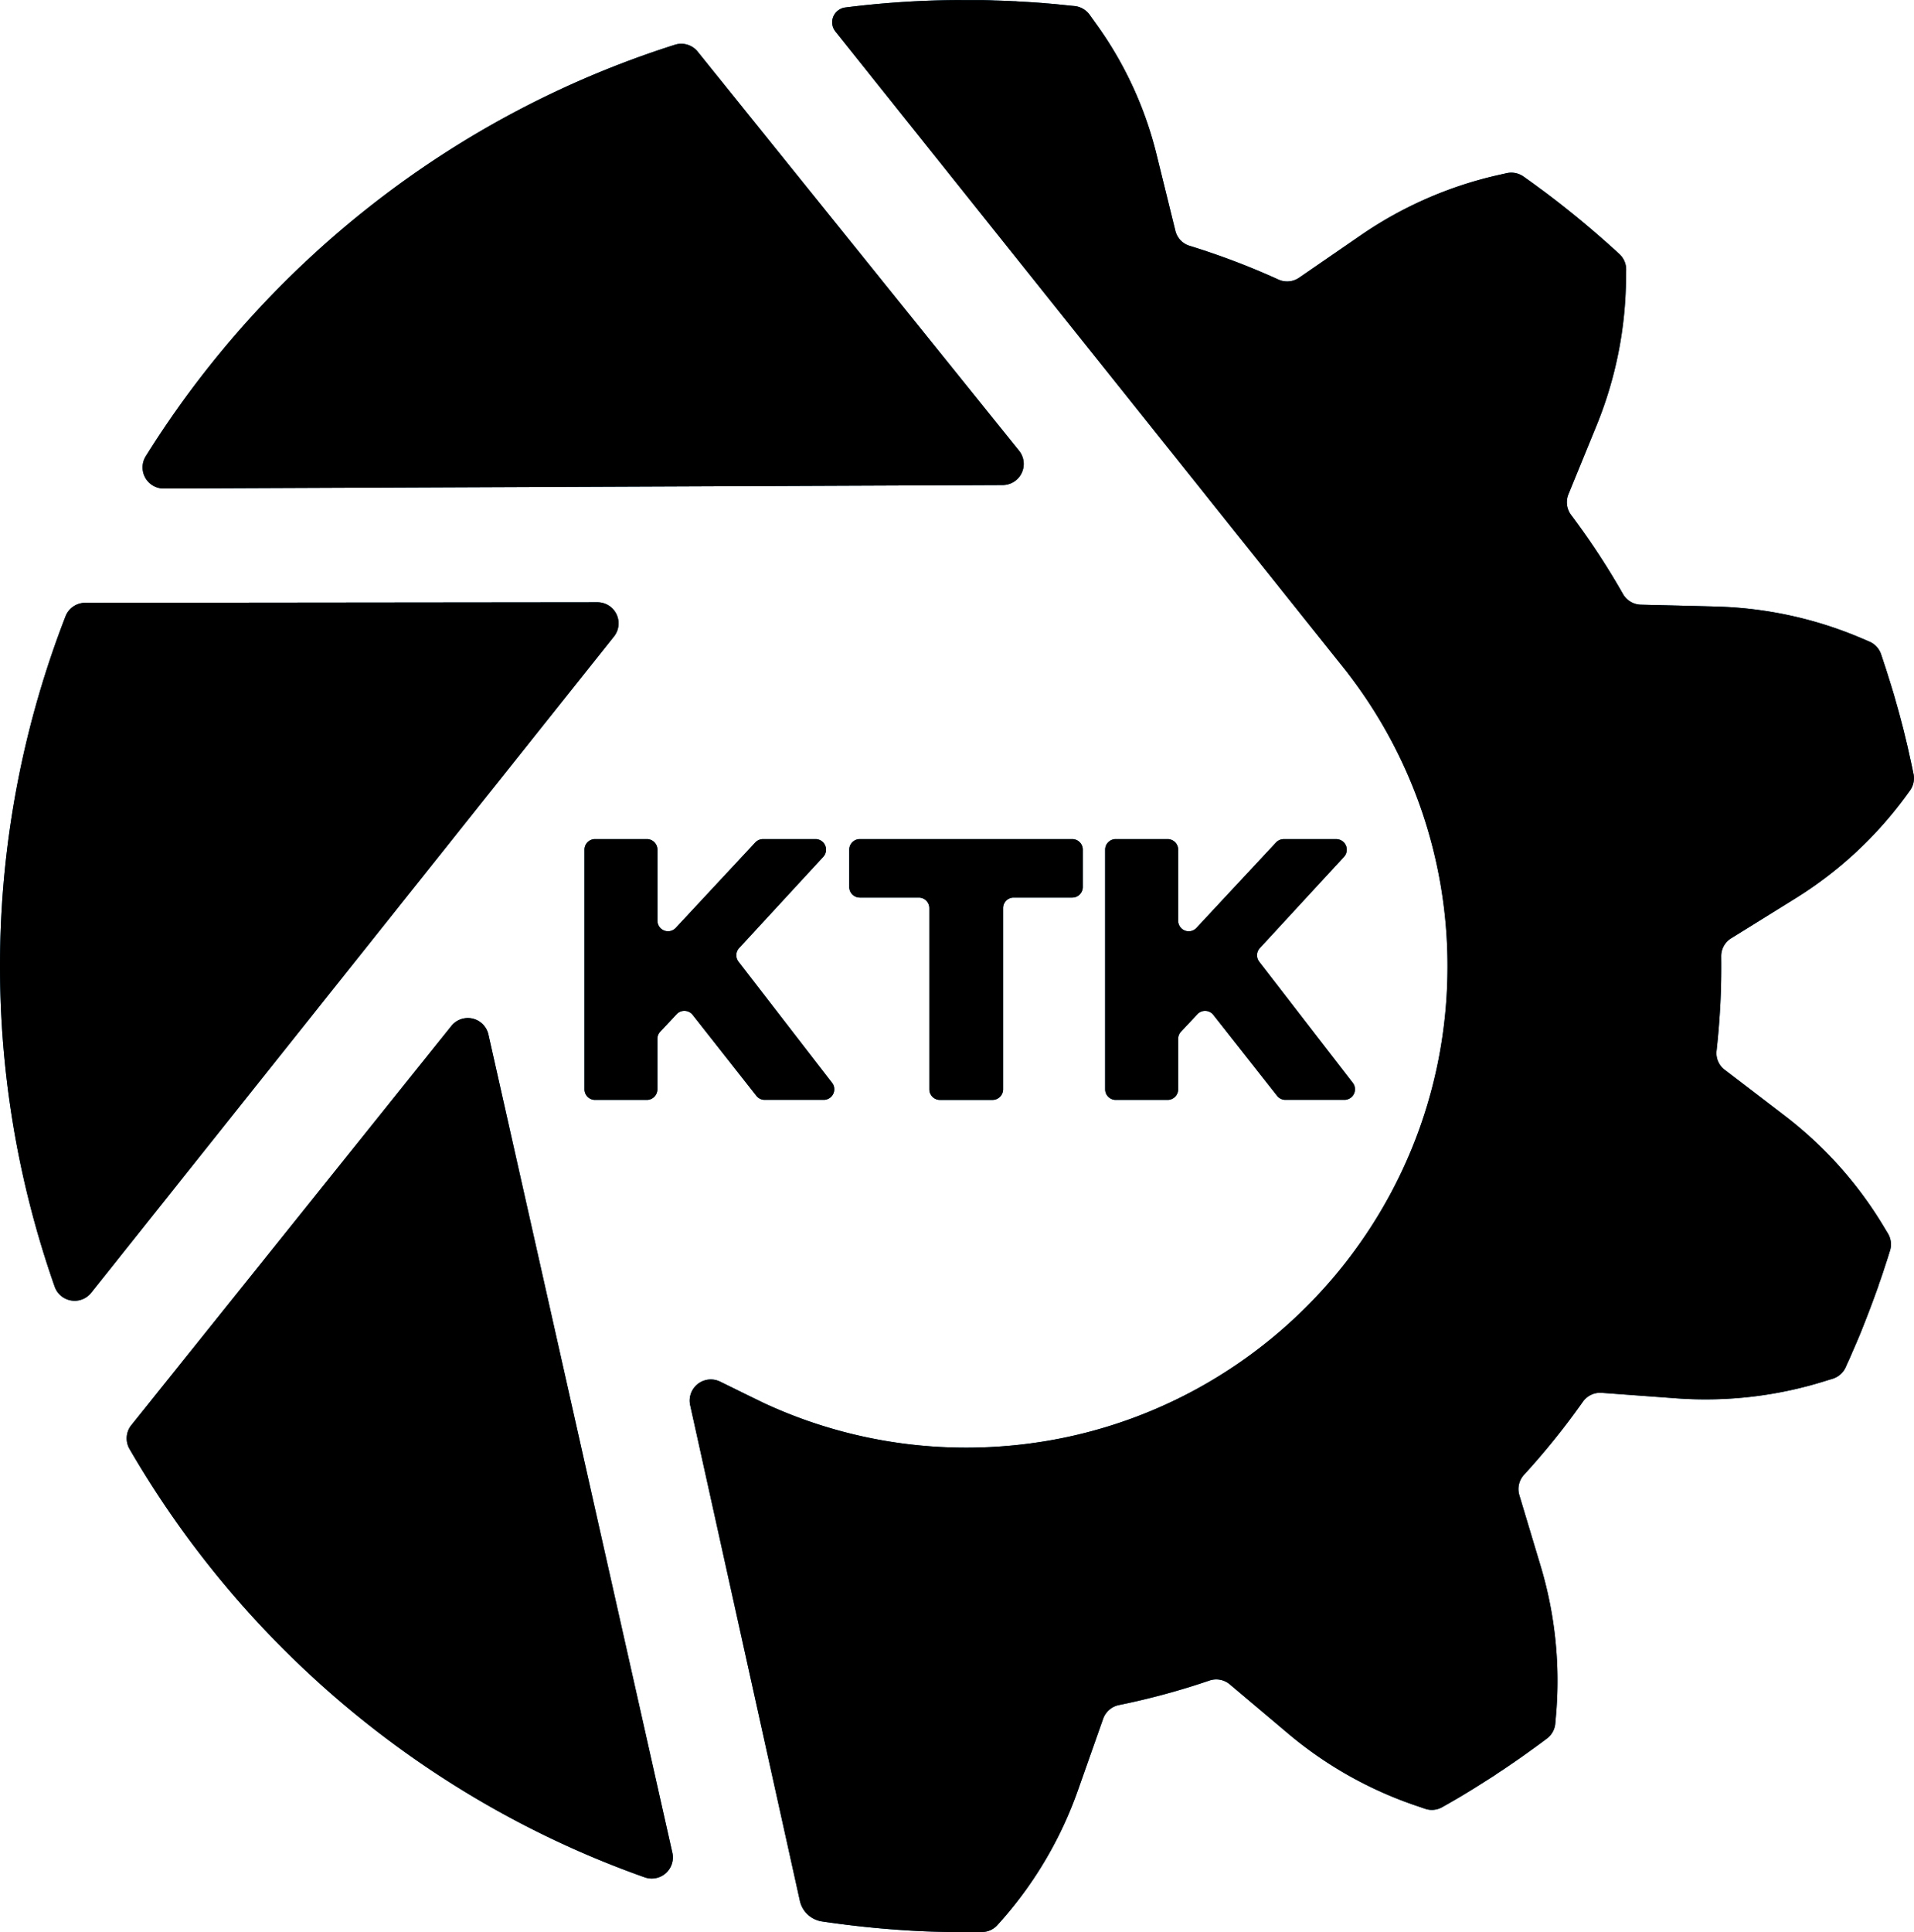 <svg xmlns="http://www.w3.org/2000/svg" viewBox="0 0 1210.6 1221.93"><defs><style>.cls-1,.cls-2{fill:#054264;}.cls-1,.cls-3{fill-rule:evenodd;}</style></defs><title>fotokor_logo_2019_csaklogo_fekete</title><g id="_034164_hivatalosKEK" data-name="034164 hivatalosKEK"><path class="cls-1" d="M1596,750.34l-2.92,4a249.92,249.92,0,0,1-69.79,64.27l-40.29,25a13.3,13.3,0,0,0-6.27,11.55c.1,9.75,0,19.6-.51,29.49q-.78,15.21-2.41,30a13.2,13.2,0,0,0,5.14,12.11l37.65,28.79a250.42,250.42,0,0,1,63.19,70.74l2.36,3.91a13.36,13.36,0,0,1,1.37,10.88c-.15.47-.33,1-.48,1.51-.75,2.4-1.5,4.86-2.35,7.31-1.32,4.14-2.69,8.29-4.2,12.44-.28.84-.51,1.79-.89,2.68-1.56,4.34-3.16,8.72-4.81,13.06s-3.3,8.57-5,12.81c-.24.66-.52,1.32-.75,1.89-1.79,4.38-3.68,8.72-5.56,13-1,2.45-2.12,4.9-3.26,7.3-.23.57-.47,1.14-.75,1.75a13.47,13.47,0,0,1-8.25,7.3l-4.33,1.32a252.5,252.5,0,0,1-94.3,11.08l-47.45-3.49a13.39,13.39,0,0,0-11.92,5.65,466.22,466.22,0,0,1-37.18,46.14,13.39,13.39,0,0,0-3,12.86l13.72,45.66a252.25,252.25,0,0,1,9.42,94.35l-.38,4.42a13.26,13.26,0,0,1-5.23,9.48c-3.11,2.35-6.26,4.66-9.42,6.92-3.58,2.6-7.16,5.19-10.79,7.64a14.22,14.22,0,0,1-1.79,1.22q-4.74,3.33-9.48,6.36a31.83,31.83,0,0,1-2.68,1.84c-3.25,2.08-6.6,4.2-9.9,6.27l-2,1.27c-3.26,2-6.51,4-9.81,5.94s-6.92,4-10.46,6a13.17,13.17,0,0,1-10.83,1l-4.25-1.46a250.29,250.29,0,0,1-82.74-46.42l-36.48-30.77a13.31,13.31,0,0,0-13-2.4,464.13,464.13,0,0,1-57.11,15.46,13.44,13.44,0,0,0-10,8.62l-15.88,45.05a250.62,250.62,0,0,1-47.78,81.85l-3.07,3.44a13.22,13.22,0,0,1-9.89,4.57c-2.88,0-6.13,0-8.53,0-.52.05-1,.09-1.6.09q-12.95,0-25.73-.51c-19.28-.81-38.36-2.55-57.16-5.09-2.78-.38-5.56-.76-8.35-1.18A16.91,16.91,0,0,1,894,1452.34l-29.59-133.6-39.82-179.92a13.38,13.38,0,0,1,18.94-14.89l8.86,4.34,7.07,3.49,11.4,5.56a303.09,303.09,0,0,0,128.41,28.36c168,0,304.33-136.23,304.33-304.27a303,303,0,0,0-62.72-185c-.71-1-1.47-1.93-2.22-2.87L1120.83,526l-69.65-87.18L944.69,305.5l-28.23-35.35a9.34,9.34,0,0,1,2.12-13.61,9.13,9.13,0,0,1,4-1.56,596.64,596.64,0,0,1,67.76-4.67c2,0,4-.09,6,0,3.53,0,7.16,0,10.69,0,.76,0,1.46,0,2.22,0,2.59.05,5.18.1,7.77.24,4.1.09,8.11.24,12.21.47.66,0,1.32,0,2,.1h0c3.39.18,6.78.37,10.22.61,2.88.19,5.8.38,8.62.66,4.06.28,8.06.71,12.12,1.13,1.41.14,3.58.38,5.7.56a13.47,13.47,0,0,1,9.37,5.52l4.76,6.64a237.71,237.71,0,0,1,37.61,81.81l11.87,48.16a13.19,13.19,0,0,0,9.1,9.52A466.84,466.84,0,0,1,1196.61,427a13.37,13.37,0,0,0,13.14-1.13l38.88-26.77A250.5,250.5,0,0,1,1335.48,361l5.47-1.23a13.45,13.45,0,0,1,10.69,2.08c3.11,2.21,6.88,4.9,9,6.5l4.24,3.11a609.17,609.17,0,0,1,47.41,39.4,13.33,13.33,0,0,1,4.33,10l-.09,5.28A251.28,251.28,0,0,1,1398,519.06l-17.9,43.78a13.37,13.37,0,0,0,1.74,13.1,472.07,472.07,0,0,1,32.75,49.9,13.44,13.44,0,0,0,11.26,6.79L1473,633.8A251.09,251.09,0,0,1,1565.82,654l4.66,2a13.23,13.23,0,0,1,7.35,7.92c.38,1.13.76,2.16,1,3,.19.57.42,1.14.57,1.75,1.17,3.44,2.3,6.93,3.34,10.41a15.87,15.87,0,0,1,.61,1.89c1.18,3.77,2.36,7.58,3.44,11.4.33,1.18.66,2.4,1,3.58,1.09,3.77,2.12,7.59,3.11,11.41.38,1.46.76,2.87,1.13,4.33.81,3.3,1.61,6.65,2.41,9.94.38,1.7.75,3.35,1.13,5.09.66,2.93,1.32,5.85,1.93,8.77.14.61.47,2.4.9,4.33A13.38,13.38,0,0,1,1596,750.34Z" transform="translate(-388.07 -250.25)"/><g id="_0903" data-name="0903"><path class="cls-1" d="M1022.25,557,491.68,559.2a13.38,13.38,0,0,1-11.44-20.41C556.59,416.41,675,322.89,815,278.54a13.33,13.33,0,0,1,14.39,4.4L1032.6,535.23A13.36,13.36,0,0,1,1022.25,557Z" transform="translate(-388.07 -250.25)"/><path class="cls-1" d="M776.4,652.78l-330.66,415a13.38,13.38,0,0,1-23.06-3.8,611.21,611.21,0,0,1,6.88-424.11A13.36,13.36,0,0,1,442,631.44l323.93-.34A13.35,13.35,0,0,1,776.4,652.78Z" transform="translate(-388.07 -250.25)"/><path class="cls-1" d="M795.94,1437.45c-138.09-48.81-253.56-145.93-326-271a13.39,13.39,0,0,1,1.2-15L673.56,899A13.36,13.36,0,0,1,697,904.42l116.34,517.45A13.37,13.37,0,0,1,795.94,1437.45Z" transform="translate(-388.07 -250.25)"/></g><g id="_0903-2" data-name="0903"><path class="cls-2" d="M816,891.63l-10.31,11a6.69,6.69,0,0,0-1.81,4.57v31.91a6.68,6.68,0,0,1-6.68,6.68H764.41a6.68,6.68,0,0,1-6.68-6.68V787.55a6.68,6.68,0,0,1,6.68-6.68h32.82a6.68,6.68,0,0,1,6.68,6.68v44.91A6.68,6.68,0,0,0,815.48,837l50.3-54a6.69,6.69,0,0,1,4.89-2.13h33.21a6.68,6.68,0,0,1,4.91,11.21l-53.22,57.69a6.68,6.68,0,0,0-.38,8.61L914.36,935a6.68,6.68,0,0,1-5.29,10.76H871.71a6.68,6.68,0,0,1-5.24-2.54l-40.31-51.2A6.69,6.69,0,0,0,816,891.63Z" transform="translate(-388.07 -250.25)"/><path class="cls-2" d="M969.19,817.86h-37.3a6.68,6.68,0,0,1-6.68-6.68V787.55a6.68,6.68,0,0,1,6.68-6.68h134.37a6.68,6.68,0,0,1,6.68,6.68v23.63a6.68,6.68,0,0,1-6.68,6.68H1029.2a6.68,6.68,0,0,0-6.68,6.68V939.12a6.68,6.68,0,0,1-6.68,6.68h-33.3a6.68,6.68,0,0,1-6.67-6.68V824.54A6.69,6.69,0,0,0,969.19,817.86Z" transform="translate(-388.07 -250.25)"/><path class="cls-2" d="M1145.38,891.63l-10.32,11a6.69,6.69,0,0,0-1.81,4.57v31.91a6.68,6.68,0,0,1-6.67,6.68h-32.83a6.68,6.68,0,0,1-6.68-6.68V787.55a6.68,6.68,0,0,1,6.68-6.68h32.83a6.68,6.68,0,0,1,6.67,6.68v44.91a6.68,6.68,0,0,0,11.57,4.56l50.31-54a6.65,6.65,0,0,1,4.88-2.13h33.21a6.68,6.68,0,0,1,4.91,11.21l-53.22,57.69a6.68,6.68,0,0,0-.38,8.61L1243.7,935a6.68,6.68,0,0,1-5.29,10.76h-37.35a6.69,6.69,0,0,1-5.25-2.54l-40.31-51.2A6.67,6.67,0,0,0,1145.38,891.63Z" transform="translate(-388.07 -250.25)"/></g></g><g id="fekete"><path class="cls-3" d="M1596,750.34l-2.92,4a249.92,249.92,0,0,1-69.79,64.27l-40.29,25a13.3,13.3,0,0,0-6.27,11.55c.1,9.75,0,19.6-.51,29.49q-.78,15.21-2.41,30a13.2,13.2,0,0,0,5.14,12.11l37.65,28.79a250.42,250.42,0,0,1,63.19,70.74l2.36,3.91a13.36,13.36,0,0,1,1.37,10.88c-.15.47-.33,1-.48,1.51-.75,2.4-1.5,4.86-2.35,7.31-1.32,4.14-2.69,8.29-4.2,12.44-.28.84-.51,1.79-.89,2.68-1.56,4.34-3.16,8.72-4.81,13.06s-3.3,8.57-5,12.81c-.24.66-.52,1.32-.75,1.89-1.79,4.38-3.68,8.72-5.56,13-1,2.45-2.12,4.9-3.26,7.3-.23.57-.47,1.14-.75,1.75a13.47,13.47,0,0,1-8.25,7.3l-4.33,1.32a252.5,252.5,0,0,1-94.3,11.08l-47.45-3.49a13.39,13.39,0,0,0-11.92,5.65,466.22,466.22,0,0,1-37.18,46.14,13.39,13.39,0,0,0-3,12.86l13.72,45.66a252.25,252.25,0,0,1,9.42,94.35l-.38,4.42a13.26,13.26,0,0,1-5.23,9.48c-3.11,2.35-6.26,4.66-9.42,6.92-3.58,2.6-7.16,5.19-10.79,7.64a14.22,14.22,0,0,1-1.79,1.22q-4.74,3.33-9.48,6.36a31.83,31.83,0,0,1-2.68,1.84c-3.25,2.08-6.6,4.2-9.9,6.27l-2,1.27c-3.26,2-6.51,4-9.81,5.94s-6.92,4-10.46,6a13.17,13.17,0,0,1-10.83,1l-4.25-1.46a250.29,250.29,0,0,1-82.74-46.42l-36.48-30.77a13.31,13.31,0,0,0-13-2.4,464.13,464.13,0,0,1-57.11,15.46,13.44,13.44,0,0,0-10,8.62l-15.88,45.05a250.62,250.62,0,0,1-47.78,81.85l-3.07,3.44a13.22,13.22,0,0,1-9.89,4.57c-2.88,0-6.13,0-8.53,0-.52.05-1,.09-1.6.09q-12.95,0-25.73-.51c-19.28-.81-38.36-2.55-57.16-5.09-2.78-.38-5.56-.76-8.35-1.18A16.91,16.91,0,0,1,894,1452.34l-29.59-133.6-39.82-179.92a13.38,13.38,0,0,1,18.94-14.89l8.86,4.34,7.07,3.49,11.4,5.56a303.09,303.09,0,0,0,128.41,28.36c168,0,304.33-136.23,304.33-304.27a303,303,0,0,0-62.72-185c-.71-1-1.47-1.93-2.22-2.87L1120.83,526l-69.65-87.18L944.69,305.5l-28.23-35.35a9.34,9.34,0,0,1,2.12-13.61,9.13,9.13,0,0,1,4-1.56,596.64,596.64,0,0,1,67.76-4.67c2,0,4-.09,6,0,3.53,0,7.16,0,10.69,0,.76,0,1.46,0,2.22,0,2.59.05,5.18.1,7.77.24,4.1.09,8.11.24,12.21.47.66,0,1.32,0,2,.1h0c3.39.18,6.78.37,10.22.61,2.88.19,5.8.38,8.62.66,4.06.28,8.06.71,12.12,1.13,1.41.14,3.58.38,5.7.56a13.47,13.47,0,0,1,9.37,5.52l4.76,6.64a237.71,237.71,0,0,1,37.61,81.81l11.87,48.16a13.19,13.19,0,0,0,9.1,9.52A466.84,466.84,0,0,1,1196.61,427a13.37,13.37,0,0,0,13.14-1.13l38.88-26.77A250.5,250.5,0,0,1,1335.48,361l5.47-1.23a13.45,13.45,0,0,1,10.69,2.08c3.11,2.21,6.88,4.9,9,6.5l4.24,3.11a609.17,609.17,0,0,1,47.41,39.4,13.33,13.33,0,0,1,4.33,10l-.09,5.28A251.28,251.28,0,0,1,1398,519.06l-17.9,43.78a13.37,13.37,0,0,0,1.74,13.1,472.07,472.07,0,0,1,32.75,49.9,13.44,13.44,0,0,0,11.26,6.79L1473,633.8A251.09,251.09,0,0,1,1565.82,654l4.66,2a13.23,13.23,0,0,1,7.35,7.92c.38,1.13.76,2.16,1,3,.19.57.42,1.14.57,1.75,1.17,3.44,2.3,6.93,3.34,10.41a15.87,15.87,0,0,1,.61,1.89c1.18,3.77,2.36,7.58,3.44,11.4.33,1.18.66,2.4,1,3.58,1.09,3.77,2.12,7.59,3.11,11.41.38,1.46.76,2.87,1.13,4.33.81,3.3,1.61,6.65,2.41,9.94.38,1.7.75,3.35,1.13,5.09.66,2.93,1.32,5.85,1.93,8.77.14.61.47,2.4.9,4.33A13.38,13.38,0,0,1,1596,750.34Z" transform="translate(-388.07 -250.25)"/><g id="_0903-3" data-name="0903"><path class="cls-3" d="M1022.25,557,491.68,559.2a13.38,13.38,0,0,1-11.44-20.41C556.59,416.41,675,322.89,815,278.54a13.33,13.33,0,0,1,14.39,4.4L1032.6,535.23A13.36,13.36,0,0,1,1022.25,557Z" transform="translate(-388.07 -250.25)"/><path class="cls-3" d="M776.4,652.78l-330.66,415a13.38,13.38,0,0,1-23.06-3.8,611.21,611.21,0,0,1,6.88-424.11A13.36,13.36,0,0,1,442,631.44l323.93-.34A13.35,13.35,0,0,1,776.4,652.78Z" transform="translate(-388.07 -250.25)"/><path class="cls-3" d="M795.94,1437.45c-138.09-48.81-253.56-145.93-326-271a13.39,13.39,0,0,1,1.2-15L673.56,899A13.36,13.36,0,0,1,697,904.42l116.34,517.45A13.37,13.37,0,0,1,795.94,1437.45Z" transform="translate(-388.07 -250.25)"/></g><g id="_0903-4" data-name="0903"><path d="M816,891.63l-10.31,11a6.69,6.69,0,0,0-1.81,4.57v31.91a6.68,6.68,0,0,1-6.68,6.68H764.41a6.68,6.68,0,0,1-6.68-6.68V787.55a6.68,6.68,0,0,1,6.68-6.68h32.82a6.68,6.68,0,0,1,6.68,6.68v44.91A6.68,6.68,0,0,0,815.48,837l50.3-54a6.69,6.69,0,0,1,4.89-2.13h33.21a6.68,6.68,0,0,1,4.91,11.21l-53.22,57.69a6.68,6.68,0,0,0-.38,8.61L914.36,935a6.68,6.68,0,0,1-5.29,10.76H871.71a6.68,6.68,0,0,1-5.24-2.54l-40.31-51.2A6.69,6.69,0,0,0,816,891.63Z" transform="translate(-388.07 -250.25)"/><path d="M969.19,817.86h-37.3a6.68,6.68,0,0,1-6.68-6.68V787.55a6.68,6.68,0,0,1,6.68-6.68h134.37a6.68,6.68,0,0,1,6.68,6.68v23.63a6.68,6.68,0,0,1-6.68,6.68H1029.2a6.68,6.68,0,0,0-6.68,6.68V939.12a6.68,6.68,0,0,1-6.68,6.68h-33.3a6.68,6.68,0,0,1-6.67-6.68V824.54A6.69,6.69,0,0,0,969.19,817.86Z" transform="translate(-388.07 -250.25)"/><path d="M1145.38,891.63l-10.32,11a6.69,6.69,0,0,0-1.81,4.57v31.91a6.68,6.68,0,0,1-6.67,6.68h-32.83a6.68,6.68,0,0,1-6.68-6.68V787.55a6.68,6.68,0,0,1,6.68-6.68h32.83a6.68,6.68,0,0,1,6.67,6.68v44.91a6.68,6.68,0,0,0,11.57,4.56l50.31-54a6.65,6.65,0,0,1,4.88-2.13h33.21a6.68,6.68,0,0,1,4.91,11.21l-53.22,57.69a6.68,6.68,0,0,0-.38,8.61L1243.7,935a6.68,6.68,0,0,1-5.29,10.76h-37.35a6.69,6.69,0,0,1-5.25-2.54l-40.31-51.2A6.67,6.67,0,0,0,1145.38,891.63Z" transform="translate(-388.07 -250.25)"/></g></g></svg>